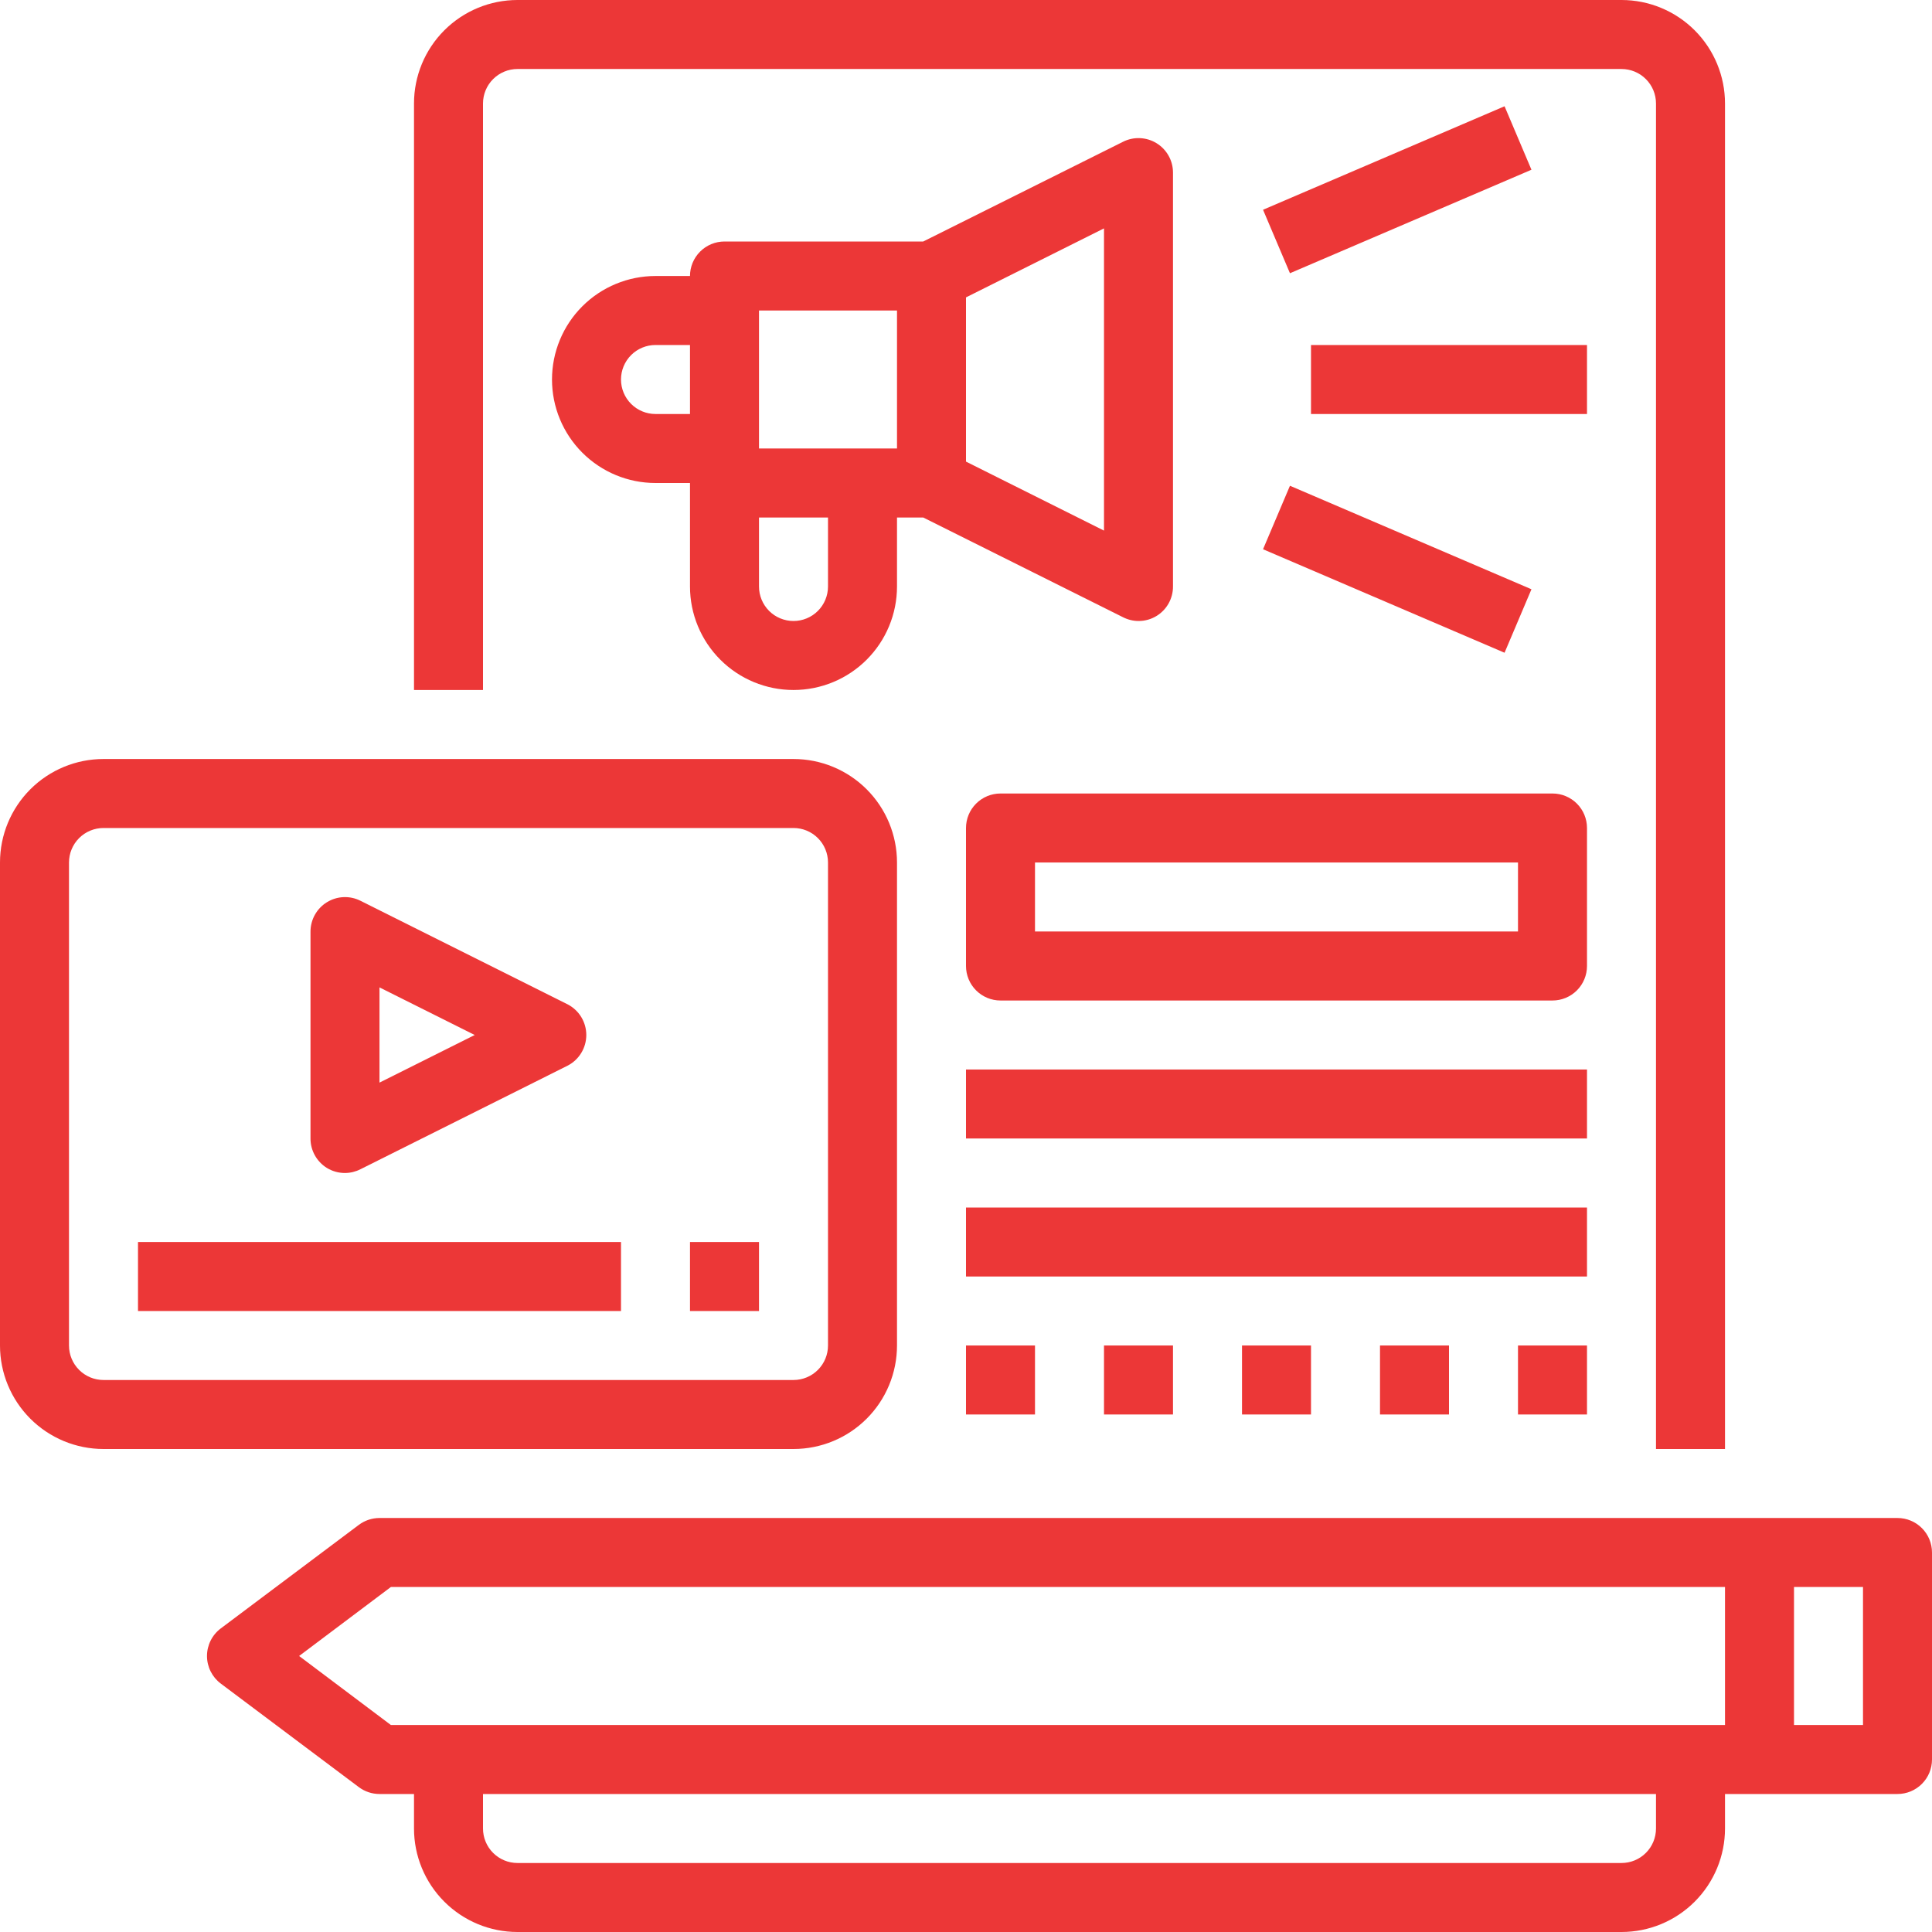 <svg width="150" height="150" viewBox="0 0 150 150" fill="none" xmlns="http://www.w3.org/2000/svg">
<path d="M37.5 53.571H32.143V8.036C32.143 5.905 32.989 3.861 34.496 2.354C36.004 0.847 38.047 0 40.179 0H125.893C128.024 0 130.068 0.847 131.575 2.354C133.082 3.861 133.929 5.905 133.929 8.036V112.5H128.571V8.036C128.571 7.325 128.289 6.644 127.787 6.142C127.285 5.639 126.603 5.357 125.893 5.357H40.179C39.468 5.357 38.787 5.639 38.285 6.142C37.782 6.644 37.5 7.325 37.5 8.036V53.571ZM150 120.536V136.607C150 137.318 149.718 137.999 149.215 138.501C148.713 139.004 148.032 139.286 147.321 139.286H133.929V141.964C133.929 144.095 133.082 146.139 131.575 147.646C130.068 149.153 128.024 150 125.893 150H40.179C38.047 150 36.004 149.153 34.496 147.646C32.989 146.139 32.143 144.095 32.143 141.964V139.286H29.464C28.885 139.286 28.321 139.098 27.857 138.75L17.143 130.714C16.81 130.465 16.54 130.141 16.354 129.769C16.168 129.397 16.071 128.987 16.071 128.571C16.071 128.156 16.168 127.745 16.354 127.374C16.54 127.002 16.81 126.678 17.143 126.429L27.857 118.393C28.321 118.045 28.885 117.857 29.464 117.857H147.321C148.032 117.857 148.713 118.139 149.215 118.642C149.718 119.144 150 119.825 150 120.536ZM133.929 133.929V123.214H30.348L23.223 128.571L30.348 133.929H133.929ZM128.571 139.286H37.5V141.964C37.5 142.675 37.782 143.356 38.285 143.858C38.787 144.361 39.468 144.643 40.179 144.643H125.893C126.603 144.643 127.285 144.361 127.787 143.858C128.289 143.356 128.571 142.675 128.571 141.964V139.286ZM144.643 123.214H139.286V133.929H144.643V123.214ZM53.571 45.536V37.5H50.893C48.762 37.5 46.718 36.653 45.211 35.146C43.704 33.639 42.857 31.596 42.857 29.464C42.857 27.333 43.704 25.289 45.211 23.782C46.718 22.275 48.762 21.429 50.893 21.429H53.571C53.571 20.718 53.854 20.037 54.356 19.535C54.858 19.032 55.54 18.75 56.25 18.75H71.679L87.188 11.009C87.595 10.803 88.049 10.706 88.505 10.725C88.961 10.744 89.405 10.879 89.794 11.118C90.183 11.357 90.505 11.691 90.728 12.089C90.952 12.488 91.07 12.936 91.071 13.393V45.536C91.072 45.991 90.957 46.439 90.737 46.837C90.517 47.236 90.198 47.571 89.812 47.812C89.386 48.077 88.894 48.216 88.393 48.214C87.974 48.212 87.561 48.111 87.188 47.92L71.679 40.179H69.643V45.536C69.643 47.667 68.796 49.711 67.289 51.218C65.782 52.725 63.738 53.571 61.607 53.571C59.476 53.571 57.432 52.725 55.925 51.218C54.418 49.711 53.571 47.667 53.571 45.536ZM64.286 40.179H58.929V45.536C58.929 46.246 59.211 46.927 59.713 47.43C60.215 47.932 60.897 48.214 61.607 48.214C62.318 48.214 62.999 47.932 63.501 47.43C64.004 46.927 64.286 46.246 64.286 45.536V40.179ZM85.714 17.732L75 23.089V35.839L85.714 41.196V17.732ZM58.929 24.107V34.821H69.643V24.107H58.929ZM53.571 32.143V26.786H50.893C50.182 26.786 49.501 27.068 48.999 27.57C48.496 28.073 48.214 28.754 48.214 29.464C48.214 30.175 48.496 30.856 48.999 31.358C49.501 31.861 50.182 32.143 50.893 32.143H53.571ZM118.902 13.179L116.813 8.25L98.062 16.286L100.152 21.214L118.902 13.179ZM123.214 26.786H101.786V32.143H123.214V26.786ZM116.813 50.679L118.902 45.75L100.152 37.714L98.062 42.643L116.813 50.679ZM61.607 112.5H8.036C5.905 112.5 3.861 111.653 2.354 110.146C0.847 108.639 0 106.595 0 104.464V66.964C0 64.833 0.847 62.789 2.354 61.282C3.861 59.775 5.905 58.929 8.036 58.929H61.607C63.738 58.929 65.782 59.775 67.289 61.282C68.796 62.789 69.643 64.833 69.643 66.964V104.464C69.643 106.595 68.796 108.639 67.289 110.146C65.782 111.653 63.738 112.5 61.607 112.5ZM8.036 107.143H61.607C62.318 107.143 62.999 106.861 63.501 106.358C64.004 105.856 64.286 105.175 64.286 104.464V66.964C64.286 66.254 64.004 65.573 63.501 65.07C62.999 64.568 62.318 64.286 61.607 64.286H8.036C7.325 64.286 6.644 64.568 6.142 65.07C5.639 65.573 5.357 66.254 5.357 66.964V104.464C5.357 105.175 5.639 105.856 6.142 106.358C6.644 106.861 7.325 107.143 8.036 107.143ZM24.107 88.393V72.321C24.108 71.865 24.227 71.416 24.45 71.018C24.674 70.62 24.995 70.285 25.384 70.047C25.774 69.808 26.217 69.672 26.674 69.653C27.13 69.634 27.583 69.732 27.991 69.938L44.062 77.973C44.501 78.198 44.87 78.54 45.127 78.96C45.384 79.381 45.52 79.864 45.52 80.357C45.52 80.85 45.384 81.334 45.127 81.754C44.87 82.175 44.501 82.516 44.062 82.741L27.991 90.777C27.618 90.968 27.205 91.069 26.786 91.071C26.284 91.073 25.792 90.934 25.366 90.67C24.98 90.428 24.662 90.093 24.442 89.694C24.221 89.296 24.106 88.848 24.107 88.393ZM29.464 84.054L36.857 80.357L29.464 76.661V84.054ZM10.714 101.786H48.214V96.429H10.714V101.786ZM53.571 101.786H58.929V96.429H53.571V101.786ZM123.214 83.036H75V88.393H123.214V83.036ZM123.214 93.75H75V99.107H123.214V93.75ZM80.357 104.464H75V109.821H80.357V104.464ZM91.071 109.821V104.464H85.714V109.821H91.071ZM101.786 109.821V104.464H96.429V109.821H101.786ZM112.5 109.821V104.464H107.143V109.821H112.5ZM123.214 109.821V104.464H117.857V109.821H123.214ZM123.214 75C123.214 75.71 122.932 76.392 122.43 76.894C121.927 77.396 121.246 77.679 120.536 77.679H77.679C76.968 77.679 76.287 77.396 75.784 76.894C75.282 76.392 75 75.71 75 75V64.286C75 63.575 75.282 62.894 75.784 62.392C76.287 61.889 76.968 61.607 77.679 61.607H120.536C121.246 61.607 121.927 61.889 122.43 62.392C122.932 62.894 123.214 63.575 123.214 64.286V75ZM117.857 66.964H80.357V72.321H117.857V66.964Z" fill="#EC3737"/>
</svg>

